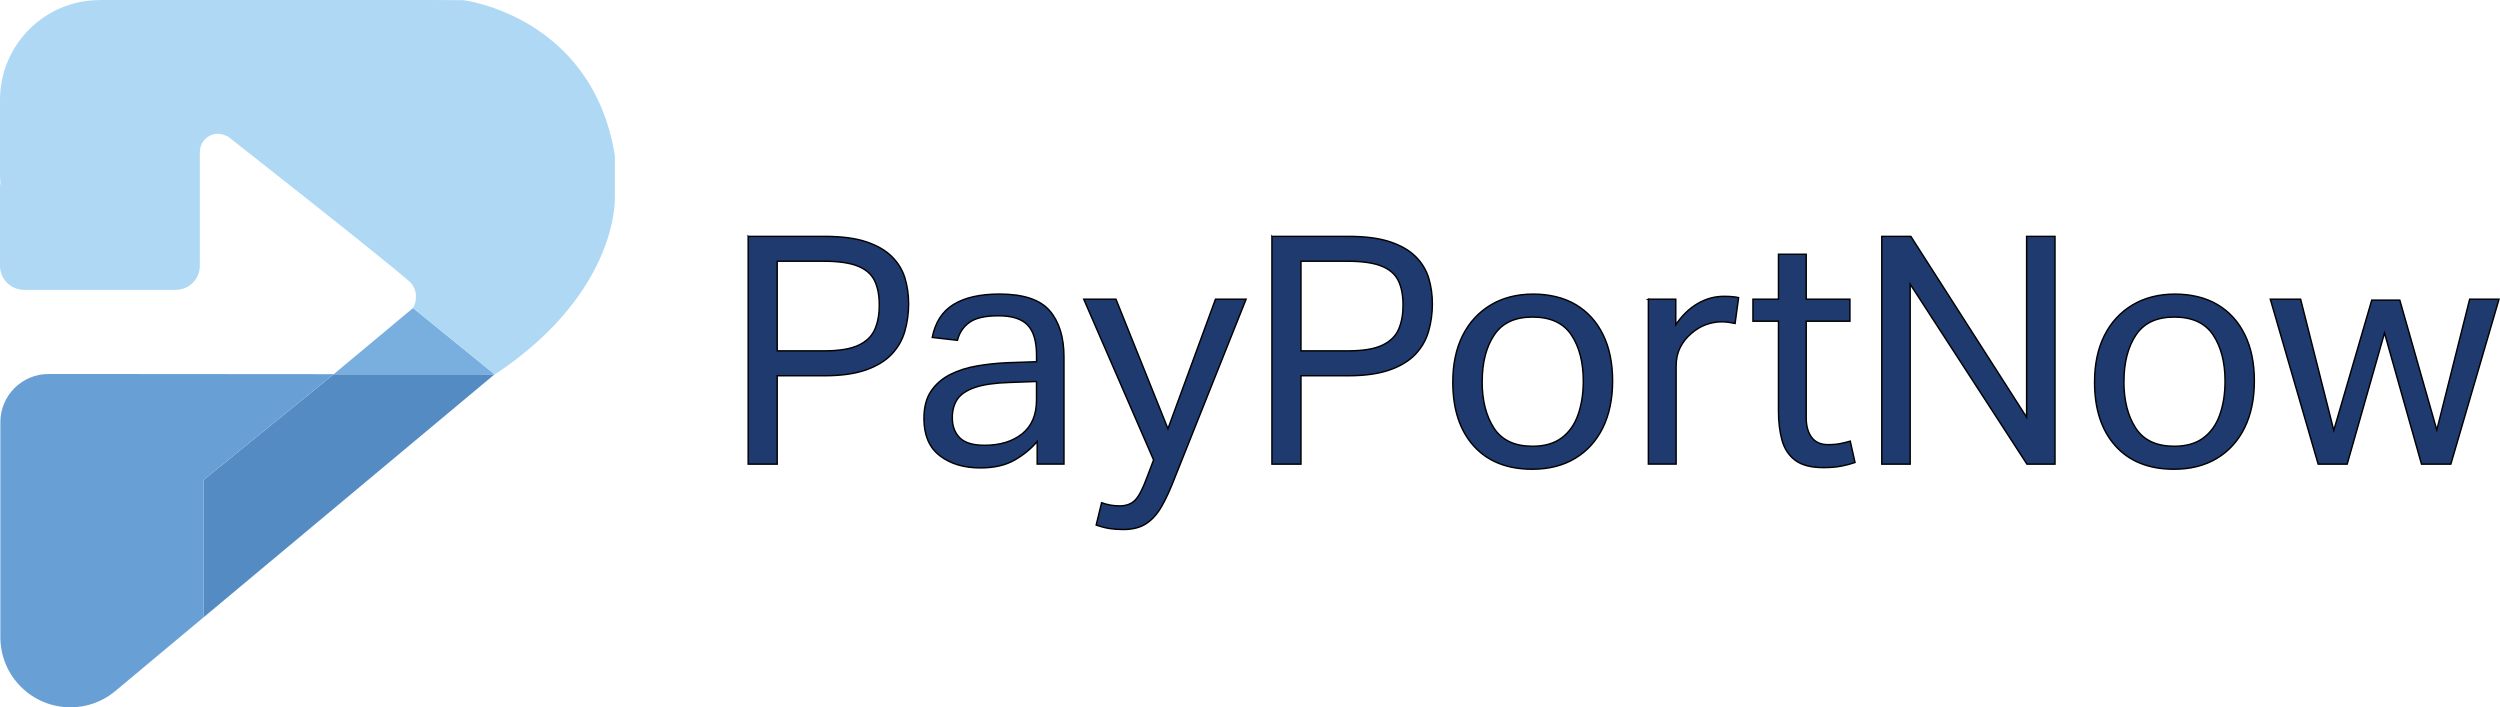 <?xml version="1.0" encoding="UTF-8"?>
<svg id="Layer_2" data-name="Layer 2" xmlns="http://www.w3.org/2000/svg" viewBox="0 0 862.13 243.92">
  <defs>
    <style>
      .cls-1 {
        fill: #78afdf;
      }

      .cls-2 {
        fill: #aed8f4;
      }

      .cls-3 {
        fill: #548bc2;
      }

      .cls-4 {
        fill: #1f3a6e;
        stroke: #000;
        stroke-miterlimit: 10;
        stroke-width: .5px;
      }

      .cls-5 {
        fill: #689fd5;
      }
    </style>
  </defs>
  <g id="Layer_1-2" data-name="Layer 1">
    <polygon class="cls-3" points="115.06 129.06 70.14 165.58 70.14 212.94 170.56 129.08 115.06 129.06"/>
    <polygon class="cls-1" points="170.56 129.08 142.44 106.22 115.03 129.08 170.56 129.08"/>
    <g>
      <path class="cls-4" d="M258.01,81.51h26.29c5.87,0,10.67.62,14.41,1.87,3.74,1.25,6.69,2.95,8.86,5.11,2.16,2.16,3.67,4.64,4.51,7.43.84,2.79,1.26,5.76,1.26,8.91s-.44,6.45-1.32,9.46c-.88,3.01-2.4,5.65-4.57,7.92-2.16,2.27-5.13,4.07-8.91,5.39-3.78,1.32-8.52,1.98-14.24,1.98h-16.28v30.47h-10.01v-78.54ZM303.22,105.16c0-3.37-.55-6.18-1.65-8.42-1.1-2.24-3.04-3.9-5.83-5-2.79-1.1-6.67-1.65-11.66-1.65h-16.06v30.91h16.17c5.13,0,9.08-.64,11.83-1.93,2.75-1.28,4.64-3.12,5.67-5.5,1.03-2.38,1.54-5.19,1.54-8.42Z"/>
      <path class="cls-4" d="M318.62,144.32c0-3.89.83-7.04,2.47-9.46,1.65-2.42,3.85-4.33,6.6-5.72,2.75-1.39,5.87-2.38,9.35-2.97,3.48-.59,7.02-.95,10.62-1.1l9.79-.33v-2.2c0-4.84-1.03-8.32-3.08-10.45-2.05-2.13-5.39-3.19-10.01-3.19s-7.88.75-10.01,2.25c-2.13,1.5-3.52,3.58-4.18,6.21l-8.69-.99c1.03-5.21,3.48-9,7.37-11.39,3.89-2.38,9.17-3.57,15.84-3.57,8.21,0,13.97,1.91,17.27,5.72,3.3,3.81,4.95,9.13,4.95,15.95v36.96h-9.24v-7.81c-2.05,2.49-4.66,4.64-7.81,6.44-3.15,1.8-7.08,2.69-11.77,2.69-5.72,0-10.39-1.41-14.03-4.23-3.63-2.82-5.44-7.09-5.44-12.81ZM328.41,144.1c0,2.86.86,5.15,2.58,6.88,1.72,1.72,4.56,2.58,8.52,2.58,5.35,0,9.68-1.32,12.98-3.96,3.3-2.64,4.95-6.53,4.95-11.66v-6.38l-9.13.33c-5.13.15-9.15.72-12.05,1.71-2.9.99-4.93,2.35-6.1,4.07-1.17,1.72-1.76,3.87-1.76,6.43Z"/>
      <path class="cls-4" d="M379.89,173.36c1.98.73,4.03,1.1,6.16,1.1,2.35,0,4.16-.68,5.45-2.04,1.28-1.36,2.62-3.94,4.01-7.75l2.31-6.05-24.09-55.44h11.11l17.93,44.66,16.39-44.66h10.56l-24.86,62.26c-1.39,3.59-2.82,6.67-4.29,9.24-1.47,2.57-3.23,4.53-5.28,5.88-2.05,1.36-4.69,2.04-7.92,2.04-1.76,0-3.34-.11-4.73-.33-1.39-.22-2.93-.62-4.62-1.21l1.87-7.7Z"/>
      <path class="cls-4" d="M438.63,81.51h26.29c5.87,0,10.67.62,14.41,1.87,3.74,1.25,6.69,2.95,8.86,5.11,2.16,2.16,3.67,4.64,4.51,7.43.84,2.79,1.26,5.76,1.26,8.91s-.44,6.45-1.32,9.46c-.88,3.01-2.4,5.65-4.57,7.92-2.16,2.27-5.13,4.07-8.91,5.39-3.78,1.32-8.52,1.98-14.24,1.98h-16.28v30.47h-10.01v-78.54ZM483.84,105.16c0-3.37-.55-6.18-1.65-8.42-1.1-2.24-3.04-3.9-5.83-5-2.79-1.1-6.67-1.65-11.66-1.65h-16.06v30.91h16.17c5.13,0,9.08-.64,11.83-1.93,2.75-1.28,4.64-3.12,5.67-5.5,1.03-2.38,1.54-5.19,1.54-8.42Z"/>
      <path class="cls-4" d="M501,131.78c0-6.23,1.14-11.6,3.41-16.11,2.27-4.51,5.5-8.01,9.68-10.51,4.18-2.49,9.06-3.74,14.63-3.74s10.62,1.21,14.69,3.63c4.07,2.42,7.21,5.87,9.4,10.34,2.2,4.47,3.3,9.79,3.3,15.95s-1.12,11.62-3.36,16.17c-2.24,4.55-5.43,8.07-9.57,10.56-4.14,2.49-9.07,3.74-14.79,3.74-8.65,0-15.38-2.68-20.18-8.03-4.8-5.35-7.21-12.69-7.21-22ZM511.12,131.56c0,6.53,1.36,11.88,4.07,16.06,2.71,4.18,7.15,6.27,13.31,6.27,4.11,0,7.44-.95,10.01-2.86,2.57-1.91,4.46-4.56,5.67-7.98,1.21-3.41,1.82-7.28,1.82-11.6,0-6.53-1.38-11.84-4.12-15.95-2.75-4.11-7.21-6.16-13.37-6.16s-10.5,2.07-13.25,6.21c-2.75,4.14-4.12,9.48-4.12,16Z"/>
      <path class="cls-4" d="M568.43,103.18h9.46v8.8c2.13-3.15,4.62-5.57,7.48-7.26,2.86-1.69,5.9-2.53,9.13-2.53,2.13,0,3.81.15,5.06.44l-1.21,8.91c-.73-.15-1.47-.28-2.2-.39-.73-.11-1.54-.17-2.42-.17-1.76,0-3.54.31-5.33.94-1.8.62-3.54,1.67-5.22,3.13-1.61,1.39-2.88,3.01-3.79,4.84-.92,1.83-1.38,3.96-1.38,6.38v33.77h-9.57v-56.87Z"/>
      <path class="cls-4" d="M613.31,141.57v-30.8h-8.8v-7.59h8.8v-15.51h9.57v15.51h15.07v7.59h-15.07v33.33c0,2.79.62,5.02,1.87,6.71,1.25,1.69,3.15,2.53,5.72,2.53,1.61,0,3.04-.13,4.29-.39,1.25-.26,2.35-.53,3.3-.82l1.65,7.37c-1.47.51-3.06.93-4.79,1.26-1.72.33-3.76.5-6.11.5-4.25,0-7.5-.84-9.73-2.53-2.24-1.69-3.76-4.02-4.57-6.99-.81-2.97-1.21-6.36-1.21-10.17Z"/>
      <path class="cls-4" d="M648.94,81.51h10.01l39.93,62.37v-62.37h9.79v78.54h-9.68l-40.26-62.04v62.04h-9.79v-78.54Z"/>
      <path class="cls-4" d="M722.31,131.78c0-6.23,1.14-11.6,3.41-16.11,2.27-4.51,5.5-8.01,9.68-10.51,4.18-2.49,9.06-3.74,14.63-3.74s10.62,1.21,14.69,3.63c4.07,2.42,7.21,5.87,9.4,10.34,2.2,4.47,3.3,9.79,3.3,15.95s-1.12,11.62-3.36,16.17c-2.24,4.55-5.43,8.07-9.57,10.56-4.14,2.49-9.07,3.74-14.79,3.74-8.65,0-15.38-2.68-20.18-8.03-4.8-5.35-7.21-12.69-7.21-22ZM732.43,131.56c0,6.53,1.36,11.88,4.07,16.06,2.71,4.18,7.15,6.27,13.31,6.27,4.11,0,7.44-.95,10.01-2.86,2.57-1.91,4.46-4.56,5.67-7.98,1.21-3.41,1.82-7.28,1.82-11.6,0-6.53-1.38-11.84-4.12-15.95-2.75-4.11-7.21-6.16-13.37-6.16s-10.5,2.07-13.25,6.21c-2.75,4.14-4.12,9.48-4.12,16Z"/>
      <path class="cls-4" d="M851.67,103.18h10.12l-16.61,56.87h-10.12l-12.76-45.21-12.87,45.21h-10.01l-16.5-56.87h10.45l11.44,45.21,13.09-44.88h9.68l12.76,44.77,11.33-45.1Z"/>
    </g>
    <path class="cls-2" d="M212.04,68v-14.33C204.26,5.44,159.78.06,159.78.06l-8.08-.04h-.02c-.3,0-.6-.01-.9-.01H34.69v.02c-.08,0-.16,0-.24,0h0C15.43.01,0,15.44,0,34.47v25.37c0,1.1.06,2.2.16,3.27-.1.52-.16,1.06-.16,1.61v26.93c0,4.59,3.72,8.31,8.31,8.31h52.29c4.59,0,8.31-3.72,8.31-8.31v-26.93s0-.09,0-.14v-4.47c0-.09,0-.18,0-.27v-7.52h.02c.01-3.42,2.79-6.19,6.21-6.19.66,0,1.28.12,1.88.31.98.32,1.63.67,1.63.67,0,0,52.46,41.14,62.67,50.08,1.3,1.25,2.12,3.01,2.12,4.96,0,2.11-.37,2.67-.97,4.05h-.03s28.11,22.87,28.11,22.87l1.15-.64c41.89-28.33,40.33-60.44,40.33-60.44Z"/>
    <path class="cls-5" d="M70.14,212.94v-47.36l44.91-36.52,53.98.02-145.02-.11h0s-7.29.01-7.29.01c-9.16,0-16.59,7.43-16.59,16.59v32.49s0,.02,0,.03v9.93s0,.04,0,.06v31.67c0,13.35,10.82,24.17,24.17,24.17,5.61,0,10.76-1.91,14.86-5.12h0s.1-.08.1-.08c.35-.27.69-.56,1.02-.85l45.75-38.21-15.89,13.27Z"/>
  </g>
</svg>